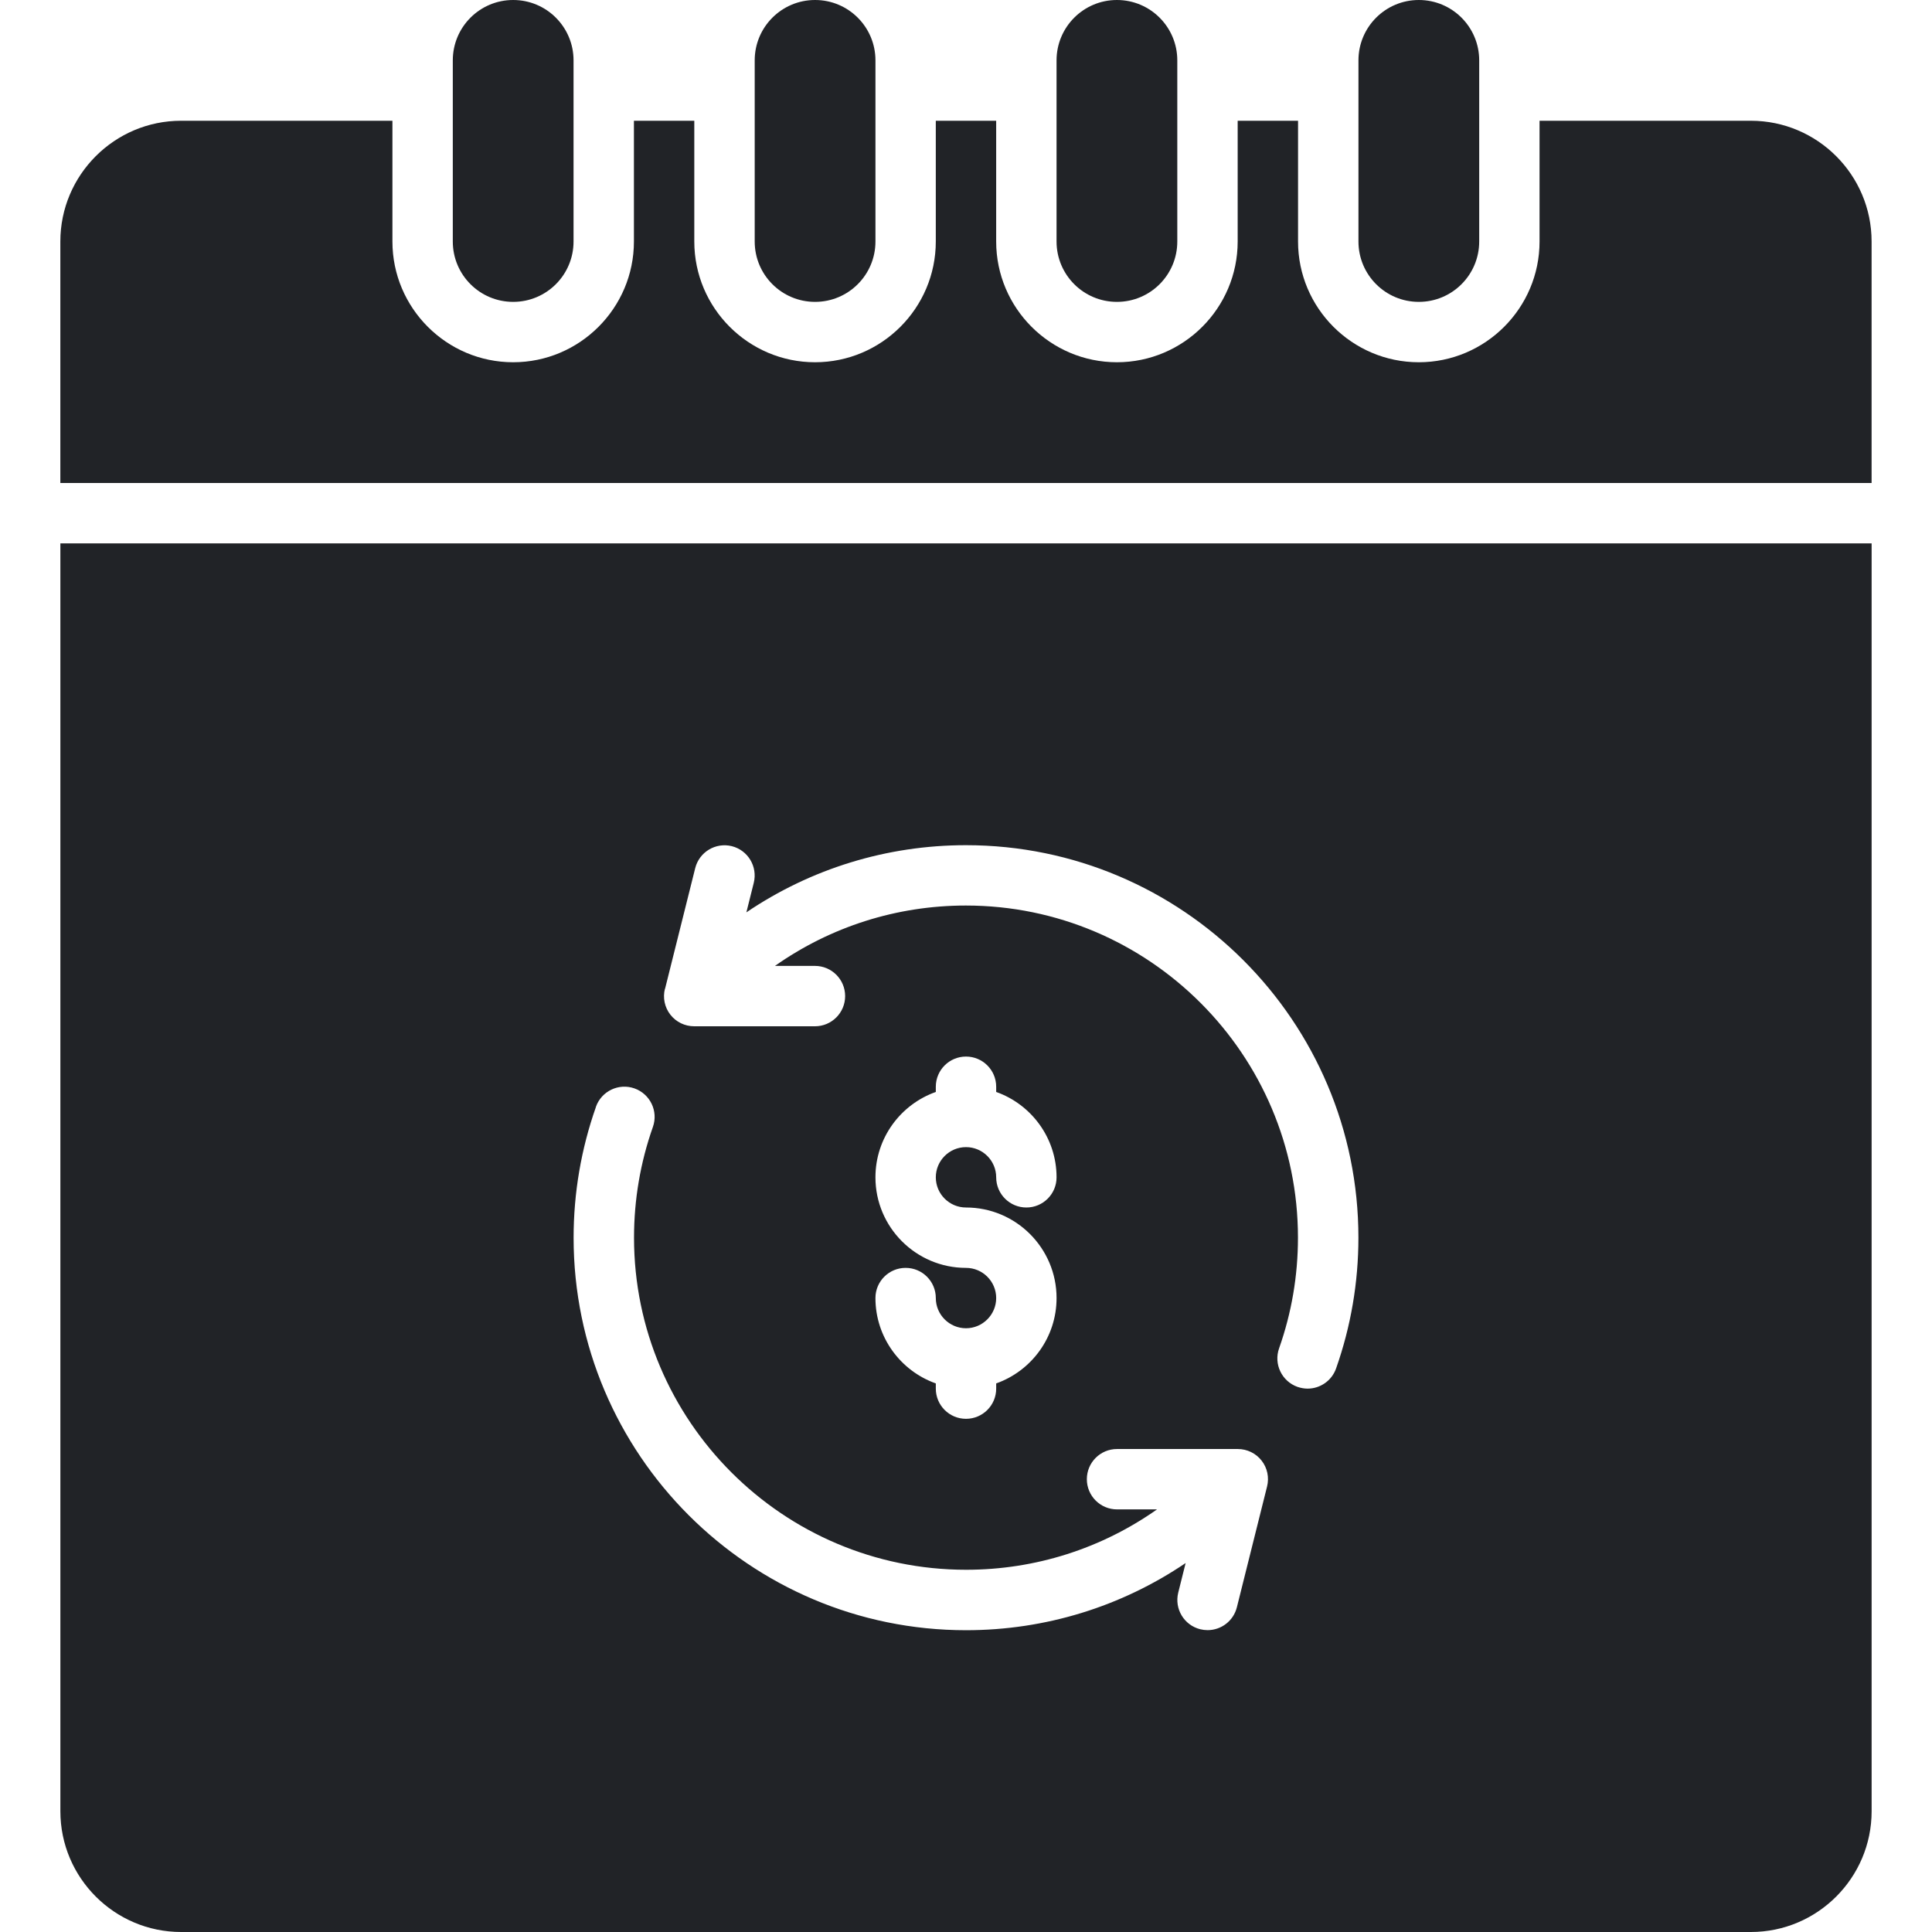 <?xml version="1.0" encoding="UTF-8"?> <svg xmlns="http://www.w3.org/2000/svg" width="1200pt" height="1200pt" version="1.1" viewBox="0 0 1200 1200"><path d="m693.74 187.5c20.719 0 37.5-16.781 37.5-37.5v-112.5c0-20.719-16.781-37.5-37.5-37.5s-37.5 16.781-37.5 37.5v112.5c0 20.719 16.781 37.5 37.5 37.5z" fill="#212327"></path><path d="m506.26 187.5c20.719 0 37.5-16.781 37.5-37.5v-112.5c0-20.719-16.781-37.5-37.5-37.5s-37.5 16.781-37.5 37.5v112.5c0 20.719 16.781 37.5 37.5 37.5z" fill="#212327"></path><path d="m881.26 187.5c20.719 0 37.5-16.781 37.5-37.5v-112.5c0-20.719-16.781-37.5-37.5-37.5s-37.5 16.781-37.5 37.5v112.5c0 20.719 16.781 37.5 37.5 37.5z" fill="#212327"></path><path d="m318.74 187.5c20.719 0 37.5-16.781 37.5-37.5v-112.5c0-20.719-16.781-37.5-37.5-37.5s-37.5 16.781-37.5 37.5v112.5c0 20.719 16.781 37.5 37.5 37.5z" fill="#212327"></path><path d="m1087.5 75h-131.26v75c0 41.344-33.656 75-75 75s-75-33.656-75-75v-75h-37.5v75c0 41.344-33.656 75-75 75s-75-33.656-75-75v-75h-37.5v75c0 41.344-33.656 75-75 75s-75-33.656-75-75v-75h-37.5v75c0 41.344-33.656 75-75 75s-75-33.656-75-75v-75h-131.26c-41.344 0-75 33.656-75 75v150h1125v-150c0-41.344-33.656-75-75-75z" fill="#212327"></path><path d="m37.5 1125c0 41.344 33.656 75 75 75h975c41.344 0 75-33.656 75-75v-787.5h-1125zm375.56-510.79 18.75-75c2.531-10.031 12.656-16.125 22.734-13.641 10.031 2.531 16.125 12.703 13.641 22.734l-4.594 18.375c40.031-27.094 87.188-41.719 136.4-41.719 134.44 0 243.74 109.31 243.74 243.74 0 27.844-4.688 55.219-13.875 81.281-2.719 7.688-9.938 12.516-17.672 12.516-2.062 0-4.172-0.375-6.281-1.078-9.75-3.469-14.906-14.156-11.438-23.953 7.781-22.031 11.719-45.188 11.719-68.766 0-113.72-92.531-206.26-206.26-206.26-42.984 0-84.047 13.172-118.59 37.5h24.844c10.359 0 18.75 8.391 18.75 18.75s-8.391 18.75-18.75 18.75h-75c-5.766 0-11.25-2.625-14.812-7.219-3.562-4.547-4.781-10.5-3.375-16.078zm186.94 135.79c31.031 0 56.25 25.219 56.25 56.25 0 24.469-15.656 45.281-37.5 53.016v3.234c0 10.359-8.391 18.75-18.75 18.75s-18.75-8.391-18.75-18.75v-3.234c-21.844-7.734-37.5-28.594-37.5-53.016 0-10.359 8.391-18.75 18.75-18.75s18.75 8.391 18.75 18.75 8.438 18.75 18.75 18.75 18.75-8.438 18.75-18.75c0-10.359-8.438-18.75-18.75-18.75-31.031 0-56.25-25.219-56.25-56.25 0-24.469 15.656-45.281 37.5-53.016v-3.234c0-10.359 8.391-18.75 18.75-18.75s18.75 8.391 18.75 18.75v3.234c21.844 7.734 37.5 28.594 37.5 53.016 0 10.359-8.391 18.75-18.75 18.75s-18.75-8.391-18.75-18.75-8.438-18.75-18.75-18.75c-10.359 0-18.75 8.438-18.75 18.75 0 10.359 8.438 18.75 18.75 18.75zm-229.87-62.531c3.469-9.75 14.156-14.906 23.953-11.438 9.75 3.469 14.906 14.156 11.438 23.953-7.781 22.031-11.719 45.188-11.719 68.766 0 113.72 92.531 206.26 206.26 206.26 42.984 0 84.047-13.172 118.59-37.5h-24.844c-10.359 0-18.75-8.391-18.75-18.75 0-10.359 8.391-18.75 18.75-18.75h75c5.766 0 11.25 2.625 14.812 7.219 3.562 4.547 4.781 10.5 3.375 16.078l-18.75 75c-2.156 8.531-9.75 14.203-18.188 14.203-1.5 0-3.047-0.188-4.594-0.562-10.031-2.531-16.125-12.656-13.641-22.734l4.594-18.375c-40.031 27.094-87.188 41.719-136.4 41.719-134.44 0-243.74-109.31-243.74-243.74 0-27.844 4.688-55.219 13.875-81.281z" fill="#212327"></path></svg> 